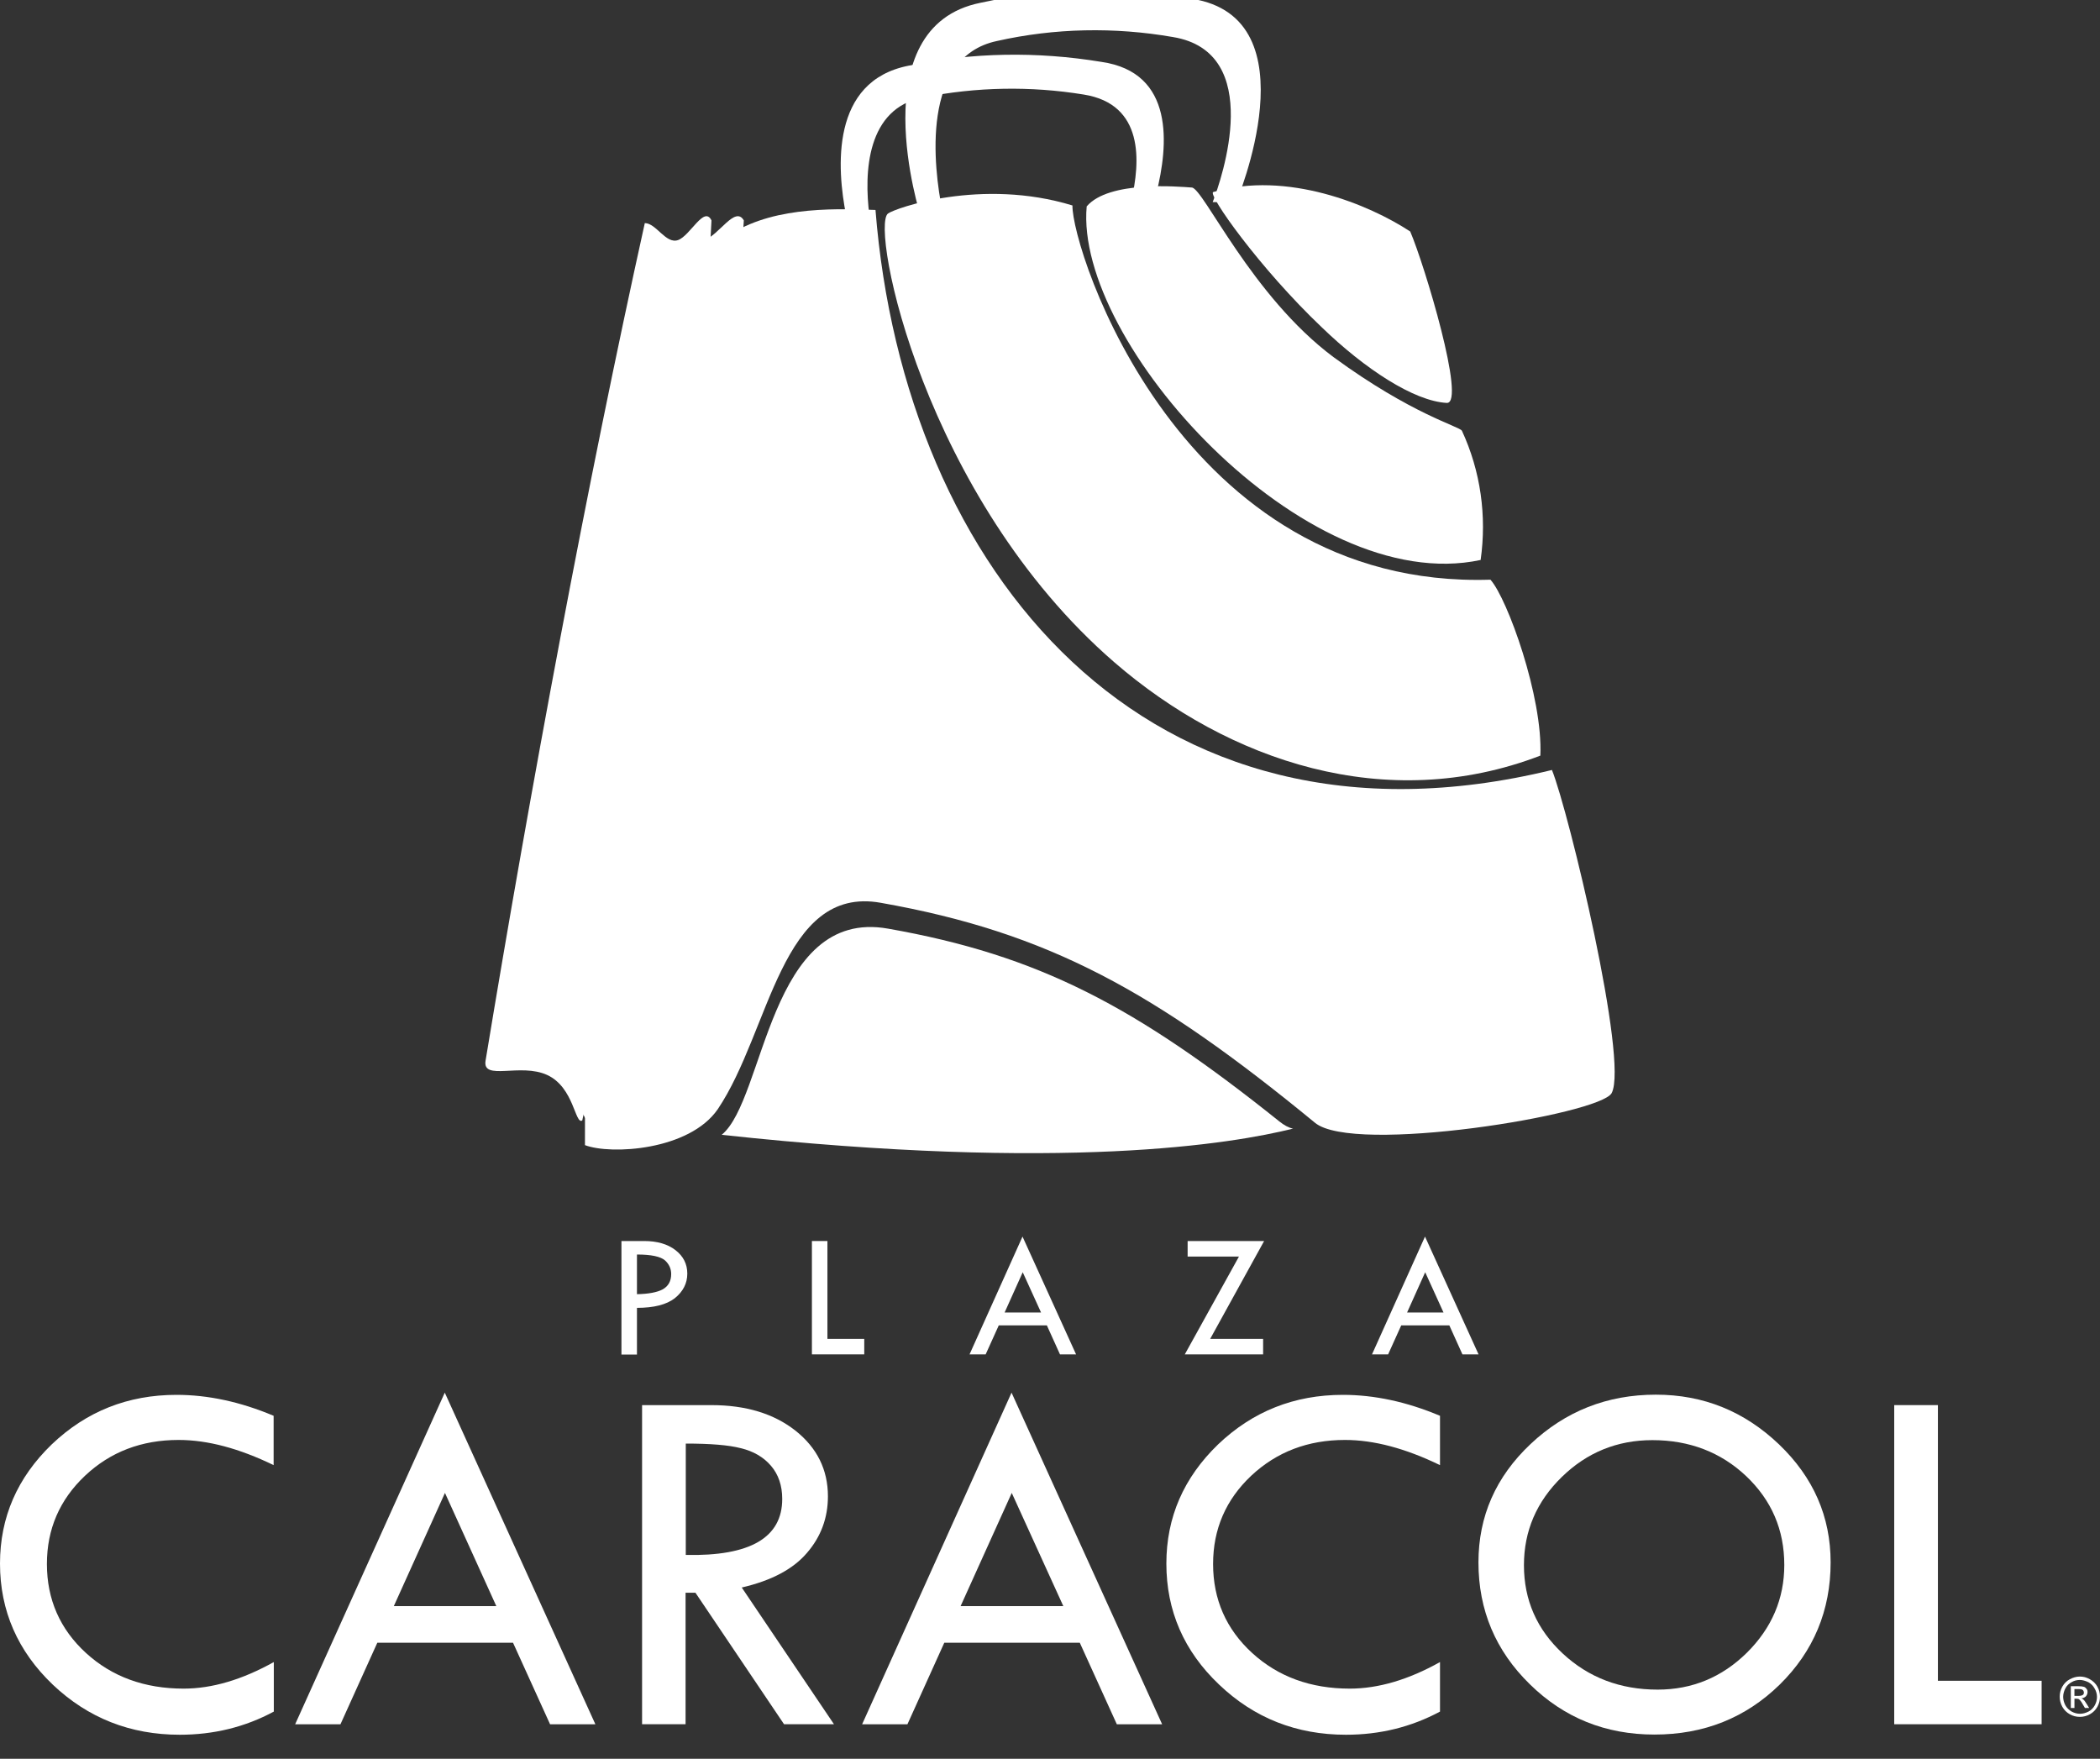 <?xml version="1.0" encoding="iso-8859-1"?>
<!-- Generator: Adobe Illustrator 24.0.3, SVG Export Plug-In . SVG Version: 6.00 Build 0)  -->
<svg version="1.1" id="Capa_1" xmlns="http://www.w3.org/2000/svg" xmlns:xlink="http://www.w3.org/1999/xlink" x="0px" y="0px"
	 viewBox="0 0 80 67" style="enable-background:new 0 0 80 67;" xml:space="preserve">
<rect x="0" y="0" width="80" height="67" fill="#333333" stroke="none"/>
<title>Logo caracol</title>
<desc>Created with Sketch.</desc>
<g id="SVGID_10_">
</g>
<g id="SVGID_13_">
</g>
<g>
	<g>
		<path id="Shape" style="fill-rule:evenodd;clip-rule:evenodd;fill:#FFFFFF;" d="M32.234,8.21
			c-0.355-1.793-0.603-5.122,2.377-5.707c2.413-0.512,4.897-0.549,7.345-0.146c2.803,0.402,2.555,3.183,2.094,5.012
			c-0.319,0.073-0.639,0.146-0.958,0.293c0.355-1.5,0.497-3.695-1.81-4.061c-2.023-0.329-4.081-0.293-6.103,0.11
			c-2.165,0.402-2.271,2.853-2.058,4.5C32.802,8.246,32.483,8.246,32.234,8.21"/>
		<path id="Shape_1_" style="fill:#FFFFFF;" d="M26.046,42.657c-0.069-0.101-0.138-0.202-0.172-0.337
			C25.943,42.455,25.978,42.556,26.046,42.657z M49.259,42.994c-2.307,0.573-8.679,1.652-21.766,0.236
			c1.653-1.348,1.791-8.663,6.337-7.854c5.751,1.011,9.437,2.966,14.912,7.348C48.914,42.86,49.087,42.961,49.259,42.994z"/>
		<g id="Group" transform="translate(19.692, 7.385)">
			<path id="Shape_2_" style="fill:#FFFFFF;" d="M25.713-0.241c0.441,0.034,2.275,4.137,5.398,6.462
				C34.099,8.408,35.899,8.853,36,9.024c0.713,1.538,0.951,3.248,0.713,4.923c-6.723,1.436-15.482-8.308-15.007-13.47
				C22.555-0.515,25.204-0.276,25.713-0.241"/>
			<path id="Shape_3_" style="fill:#FFFFFF;" d="M38.988,21.4c-5.874,2.256-11.883,0.205-16.229-3.556
				c-7.266-6.291-9.303-16.581-8.624-17.094c0.272-0.205,3.565-1.368,7.028-0.308c-0.034,1.675,4.108,14.632,15.924,14.256
				C37.732,15.417,39.09,19.177,38.988,21.4"/>
			<path id="Shape_4_" style="fill:#FFFFFF;" d="M39.43,21.947c0.645,1.607,2.92,11.077,2.275,12.308
				c-0.441,0.821-9.846,2.359-11.306,1.128c-6.077-4.991-10.152-7.248-16.535-8.376c-3.803-0.684-4.21,4.889-6.213,7.863
				c-1.086,1.573-4.074,1.744-5.059,1.368C2.557,25.16,4.017,13.297,7.888,1.707c1.63-1.197,3.972-1.162,5.772-1.094
				C14.746,14.323,23.981,25.707,39.43,21.947"/>
			<path id="Shape_5_" style="fill:#FFFFFF;" d="M35.423,7.964C34.167,7.895,32.3,6.665,30.67,5.092
				c-2.377-2.256-4.38-5.094-4.142-5.162c2.818-0.821,5.942,0.479,7.503,1.504C34.574,2.699,36.17,7.998,35.423,7.964"/>
		</g>
		<path id="Shape_6_" style="fill-rule:evenodd;clip-rule:evenodd;fill:#FFFFFF;" d="M35.073,8.237c0,0-2.315-7.211,2.28-8.131
			c2.66-0.575,5.39-0.652,8.05-0.153C50.067,0.681,47.095,7.7,47.095,7.7h-0.898c0.345-0.882,2.004-5.715-1.52-6.29
			c-2.211-0.384-4.491-0.345-6.702,0.153c-2.902,0.614-2.418,4.794-2.073,6.482C35.625,8.122,35.453,8.045,35.073,8.237"/>
		<path id="Shape_20_" style="fill:#FFFFFF;" d="M18.497,40.41c-0.124,0.781,1.331,0.068,2.353,0.543
			c1.022,0.475,1.053,1.901,1.331,1.731c2.477-10.999,4.366-22.779,4.923-34.287c-0.279-0.577-0.805,0.577-1.27,0.747
			s-0.836-0.645-1.27-0.645C22.367,18.412,20.2,30.09,18.497,40.41"/>
		<path id="Shape_21_" style="fill-rule:evenodd;clip-rule:evenodd;fill:#FFFFFF;" d="M20.951,40.981
			c1.212,0.543,1.212,1.901,1.543,1.697c2.939-10.997,5.18-22.775,5.842-34.281c-0.331-0.577-0.955,0.577-1.506,0.747l-0.11,0.034
			L20.951,40.981z"/>
	</g>
	<g>
		<g>
			<path id="Shape_43_" style="fill:#FFFFFF;" d="M10.424,53.934v1.879c-1.312-0.637-2.516-0.959-3.62-0.959
				c-1.411,0-2.6,0.453-3.567,1.365c-0.966,0.913-1.45,2.033-1.45,3.36c0,1.35,0.499,2.485,1.488,3.39
				c0.989,0.905,2.232,1.358,3.72,1.358c1.081,0,2.224-0.337,3.436-1.012v1.887c-1.097,0.591-2.293,0.882-3.582,0.882
				c-1.887,0-3.498-0.637-4.84-1.91C0.675,62.9,0,61.359,0,59.564c0-1.764,0.66-3.275,1.971-4.541
				c1.319-1.258,2.899-1.887,4.755-1.887C7.916,53.136,9.151,53.397,10.424,53.934"/>
			<path id="Shape_42_" style="fill:#FFFFFF;" d="M16.951,56.872l-1.948,4.311h3.904L16.951,56.872z M16.944,53.052l5.737,12.633
				h-1.726l-1.411-3.106h-5.17l-1.404,3.106h-1.726L16.944,53.052z"/>
			<path id="Shape_41_" style="fill:#FFFFFF;" d="M26.125,54.992v4.242c2.454,0.054,3.674-0.66,3.674-2.132
				c0-0.514-0.146-0.936-0.43-1.266c-0.284-0.33-0.667-0.552-1.143-0.667C27.751,55.046,27.053,54.992,26.125,54.992z
				 M24.468,53.527h2.631c1.312,0,2.378,0.322,3.206,0.974c0.821,0.652,1.235,1.488,1.235,2.5c0,0.813-0.261,1.534-0.798,2.155
				c-0.529,0.621-1.358,1.058-2.485,1.319l3.513,5.208h-1.902l-3.375-5.009h-0.376v5.009H24.46V53.527H24.468z"/>
			<path id="Shape_40_" style="fill:#FFFFFF;" d="M38.543,56.872l-1.948,4.311h3.912L38.543,56.872z M38.535,53.052l5.737,12.633
				h-1.726l-1.411-3.106h-5.162l-1.404,3.106h-1.726L38.535,53.052z"/>
			<path id="Shape_39_" style="fill:#FFFFFF;" d="M54.857,53.934v1.879c-1.312-0.637-2.516-0.959-3.62-0.959
				c-1.411,0-2.6,0.453-3.574,1.365c-0.966,0.913-1.45,2.033-1.45,3.36c0,1.35,0.499,2.485,1.488,3.39
				c0.989,0.905,2.232,1.358,3.72,1.358c1.081,0,2.232-0.337,3.436-1.012v1.887c-1.104,0.591-2.293,0.882-3.582,0.882
				c-1.887,0-3.498-0.637-4.832-1.91c-1.342-1.273-2.01-2.815-2.01-4.61c0-1.764,0.66-3.275,1.971-4.541
				c1.319-1.258,2.899-1.887,4.755-1.887C52.349,53.136,53.584,53.397,54.857,53.934"/>
			<path id="Shape_38_" style="fill:#FFFFFF;" d="M67.973,59.617c0-1.342-0.483-2.462-1.45-3.383
				c-0.966-0.913-2.163-1.373-3.574-1.373c-1.342,0-2.493,0.468-3.452,1.404c-0.959,0.936-1.442,2.056-1.442,3.36
				c0,1.327,0.491,2.447,1.48,3.367c0.982,0.913,2.186,1.373,3.613,1.373c1.312,0,2.447-0.468,3.398-1.404
				C67.498,62.018,67.973,60.898,67.973,59.617z M56.322,59.518c0-1.756,0.66-3.26,1.987-4.51c1.327-1.25,2.915-1.879,4.771-1.879
				c1.818,0,3.375,0.637,4.694,1.895c1.312,1.258,1.964,2.754,1.964,4.495c0,1.833-0.652,3.39-1.941,4.656
				c-1.296,1.266-2.884,1.902-4.771,1.902c-1.864,0-3.444-0.637-4.748-1.918C56.974,62.885,56.322,61.336,56.322,59.518z"/>
			<polygon id="Shape_37_" style="fill:#FFFFFF;" points="72.161,53.527 73.825,53.527 73.825,64.028 77.776,64.028 77.776,65.684 
				72.161,65.684 			"/>
			<path id="Shape_36_" style="fill-rule:evenodd;clip-rule:evenodd;fill:#FFFFFF;" d="M79.026,64.603h0.161
				c0.077,0,0.13-0.015,0.161-0.038c0.031-0.023,0.038-0.054,0.038-0.092c0-0.023-0.008-0.046-0.023-0.069
				c-0.008-0.023-0.031-0.031-0.054-0.046c-0.023-0.008-0.069-0.015-0.13-0.015h-0.153V64.603z M78.888,65.063v-0.828h0.284
				c0.092,0,0.169,0.008,0.215,0.023s0.077,0.046,0.1,0.077c0.031,0.038,0.038,0.077,0.038,0.123c0,0.061-0.023,0.115-0.061,0.161
				c-0.046,0.046-0.1,0.069-0.169,0.077c0.031,0.015,0.054,0.031,0.069,0.046c0.038,0.031,0.077,0.084,0.123,0.161l0.1,0.161h-0.161
				l-0.077-0.13c-0.054-0.1-0.107-0.169-0.138-0.192c-0.023-0.023-0.061-0.031-0.107-0.031h-0.077v0.353H78.888z M79.233,63.997
				c-0.107,0-0.215,0.023-0.314,0.084c-0.1,0.054-0.184,0.13-0.238,0.238c-0.054,0.1-0.084,0.215-0.084,0.322
				s0.031,0.222,0.084,0.322c0.054,0.1,0.138,0.176,0.238,0.238c0.1,0.054,0.207,0.084,0.322,0.084c0.107,0,0.215-0.031,0.322-0.084
				c0.1-0.054,0.184-0.138,0.238-0.238c0.054-0.1,0.084-0.207,0.084-0.322c0-0.107-0.031-0.222-0.092-0.322
				c-0.054-0.1-0.138-0.184-0.238-0.238C79.44,64.028,79.333,63.997,79.233,63.997z M79.233,63.867c0.13,0,0.253,0.031,0.376,0.1
				c0.123,0.069,0.222,0.161,0.291,0.284c0.069,0.123,0.1,0.253,0.1,0.384c0,0.13-0.031,0.261-0.1,0.384
				c-0.069,0.123-0.161,0.215-0.284,0.284c-0.123,0.069-0.253,0.1-0.383,0.1c-0.138,0-0.261-0.031-0.384-0.1
				s-0.215-0.161-0.284-0.284c-0.069-0.123-0.1-0.253-0.1-0.384c0-0.138,0.031-0.261,0.1-0.384c0.069-0.123,0.169-0.222,0.291-0.284
				C78.972,63.905,79.102,63.867,79.233,63.867z"/>
		</g>
		<g>
			<path id="Shape_35_" style="fill:#FFFFFF;" d="M24.265,47.79v1.511c0.437-0.008,0.767-0.069,0.982-0.184
				c0.215-0.123,0.322-0.314,0.322-0.583c0-0.199-0.077-0.376-0.238-0.522C25.162,47.867,24.809,47.79,24.265,47.79z M23.674,47.276
				h0.867c0.491,0,0.89,0.115,1.189,0.345c0.299,0.23,0.453,0.529,0.453,0.897c0,0.368-0.161,0.683-0.476,0.936
				c-0.314,0.245-0.798,0.368-1.442,0.368v1.779h-0.591V47.276z"/>
			<polygon id="Shape_34_" style="fill:#FFFFFF;" points="30.93,47.276 31.521,47.276 31.521,51.004 32.924,51.004 32.924,51.594 
				30.93,51.594 			"/>
			<path id="Shape_33_" style="fill:#FFFFFF;" d="M38.961,48.465l-0.69,1.534h1.388L38.961,48.465z M38.953,47.107l2.04,4.487H40.38
				l-0.499-1.104h-1.833l-0.499,1.104h-0.614L38.953,47.107z"/>
			<polygon id="Shape_32_" style="fill:#FFFFFF;" points="45.243,47.276 48.157,47.276 46.102,51.004 48.119,51.004 48.119,51.594 
				45.135,51.594 47.199,47.867 45.243,47.867 			"/>
			<path id="Shape_31_" style="fill:#FFFFFF;" d="M54.293,48.465l-0.69,1.534h1.388L54.293,48.465z M54.286,47.107l2.04,4.487
				h-0.614l-0.499-1.104h-1.833l-0.499,1.104h-0.614L54.286,47.107z"/>
		</g>
	</g>
	<g id="SVGID_16_">
	</g>
</g>
</svg>
